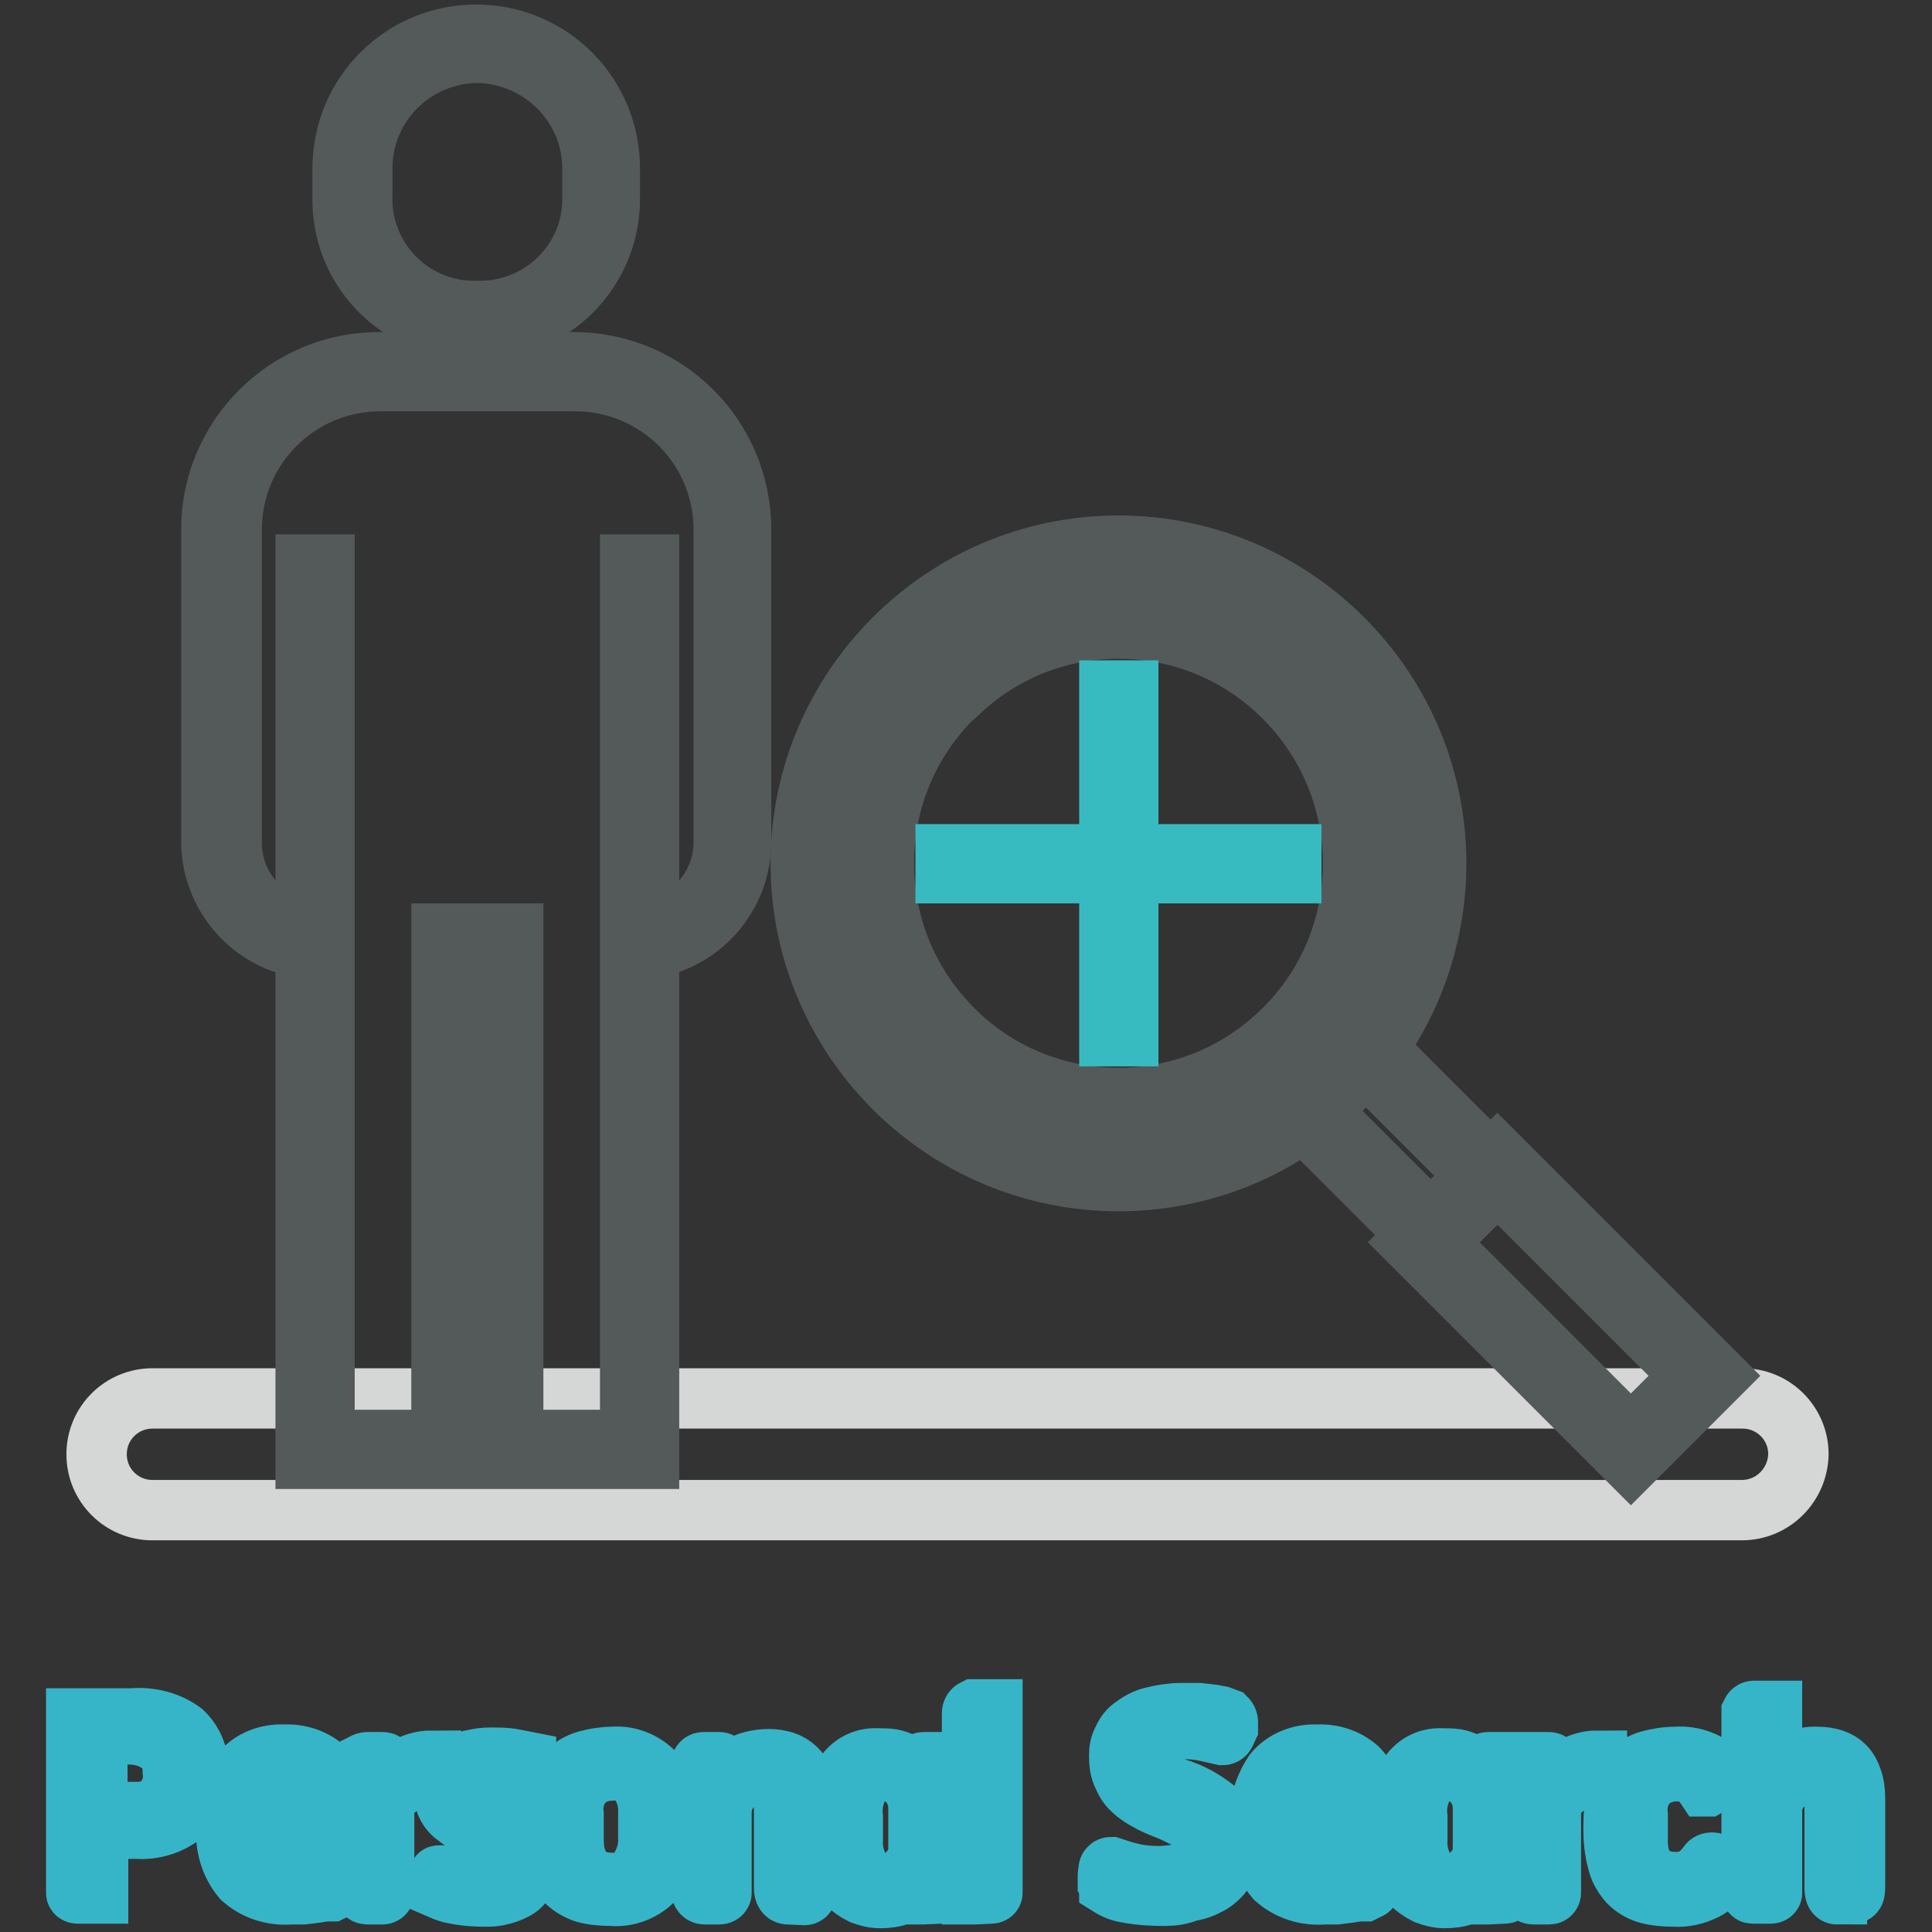 <?xml version="1.0" encoding="utf-8"?>
<!-- Svg Vector Icons : http://www.onlinewebfonts.com/icon -->
<!DOCTYPE svg PUBLIC "-//W3C//DTD SVG 1.1//EN" "http://www.w3.org/Graphics/SVG/1.1/DTD/svg11.dtd">
<svg version="1.1" xmlns="http://www.w3.org/2000/svg" xmlns:xlink="http://www.w3.org/1999/xlink" x="0px" y="0px" viewBox="0 0 256 256" enable-background="new 0 0 256 256" xml:space="preserve">
<rect x="0" y="0" width="256" height="256" fill="#333333" stroke="none"/>
<g> <path stroke-width="8" fill-opacity="0" stroke="#d5d6d6"  d="M230.8,200.1H20.2c-4.1,0-7.4-3.3-7.4-7.4c0-4.1,3.3-7.4,7.4-7.4h210.7c4.1,0,7.4,3.3,7.4,7.4 C238.2,196.8,234.9,200.1,230.8,200.1L230.8,200.1z"/> <path stroke-width="8" fill-opacity="0" stroke="#36b5c8"  d="M13.5,242.4h-0.4c0,0-0.1,0.2-0.1,0.5v7.5c0,0.2,0,0.4,0,0.5c-0.1,0-0.2,0-0.3,0h-2.4c0,0-0.2,0-0.2-0.1 c0-0.1,0-0.3,0-0.4V228c0-0.1,0-0.2,0-0.3h7.4c2.4-0.2,4.8,0.4,6.7,1.8c1.5,1.4,2.2,3.4,2.1,5.4c0.1,2-0.6,4-2,5.5 c-1.8,1.4-4,2.1-6.3,1.9L13.5,242.4z M14,229.8c-0.5,0-0.8,0-0.9,0.3c-0.1,0.2-0.2,0.4-0.2,0.7v8.2c0,0.5,0.1,0.8,0.2,0.9 c0.3,0.1,0.6,0.2,0.9,0.2h4.2c1.3,0,2.5-0.4,3.4-1.3c1-1.1,1.5-2.6,1.3-4.1c0-0.8-0.1-1.5-0.5-2.2c-0.3-0.6-0.7-1.1-1.3-1.5 c-0.6-0.4-1.2-0.7-1.9-0.9c-0.7-0.2-1.5-0.3-2.3-0.3L14,229.8z M32.9,242.8c-0.2,1.8,0.4,3.6,1.6,4.9c1.2,1.1,2.7,1.6,4.3,1.5 c1.2,0,2.3-0.1,3.4-0.2c0.6-0.1,1.3-0.3,1.9-0.5h0.6v1.5c0,0.1-0.1,0.3-0.2,0.3l-0.6,0.3h-0.8l-1.3,0.2l-1.6,0.2h-1.6 c-2.4,0.2-4.7-0.5-6.5-2.1c-1.6-1.9-2.3-4.4-2.1-6.9c-0.2-2.5,0.5-5,1.9-7.1c1.4-1.7,3.6-2.5,5.7-2.4c2-0.1,3.9,0.5,5.4,1.8 c1.3,1.3,2,3.2,1.9,5.1v2.1c0,0.3,0,0.5-0.1,0.8c0,0.2-0.4,0.3-0.9,0.3L32.9,242.8z M37.5,234.5c-0.7,0-1.4,0.1-2,0.5 c-0.5,0.3-1,0.7-1.4,1.2c-0.4,0.5-0.6,1.1-0.8,1.7c-0.2,0.7-0.3,1.4-0.3,2.1c-0.1,0.3-0.1,0.6,0,0.9c0,0,0.3,0.2,0.8,0.2h7.3 c0.4,0,0.6,0,0.7-0.2c0.1-0.3,0.1-0.5,0-0.8c0.1-1.4-0.3-2.9-1.1-4.1C40,235,38.8,234.5,37.5,234.5L37.5,234.5z M57.1,235.2 c0,0,0,0.2-0.2,0.2c-0.5,0-1.1,0.1-1.6,0.2c-0.5,0.1-1,0.3-1.4,0.5c-0.8,0.4-1.6,1-2.2,1.7c-0.5,0.5-0.8,1.2-0.8,2v11 c0,0.1-0.1,0.2-0.2,0.2c0,0,0,0,0,0h-1.9c-0.2,0-0.4,0-0.5-0.2c0-0.2,0-0.4,0-0.6v-16.1c0-0.2,0-0.3,0-0.5c0,0,0.2-0.1,0.4-0.1h2 c0.2,0,0.4,0.1,0.4,0.4v2.9c0.7-1.1,1.7-2,2.9-2.7c1-0.5,2-0.8,3.1-0.8v0.2L57.1,235.2z M64.2,251.3c-1.4,0-2.7-0.1-4.1-0.4 c-0.7-0.1-1.3-0.4-2-0.7v-0.3c0-0.2,0-0.4,0-0.6c0-0.2,0-0.4,0-0.6c0-0.2,0-0.2,0.2-0.2c0.7,0.3,1.3,0.5,2,0.6 c0.9,0.2,1.9,0.3,2.9,0.3c1.1,0.1,2.1-0.2,3-0.7c0.7-0.5,1.2-1.3,1.1-2.2c0-0.8-0.4-1.6-1-2.2c-0.9-0.8-1.8-1.4-2.9-1.9 c-1.2-0.5-2.3-1.2-3.3-2c-0.9-0.8-1.3-1.9-1.3-3c0-0.7,0.2-1.4,0.5-2c0.3-0.6,0.8-1,1.3-1.4c0.6-0.4,1.3-0.7,2-0.8 c0.8-0.2,1.6-0.3,2.4-0.3c1,0,2.1,0,3.1,0.2c0.5,0.1,1.1,0.2,1.6,0.3c0,0.1,0,0.2,0,0.3c0,0.2,0,0.4,0,0.5 c-0.1,0.2-0.1,0.4-0.2,0.5c0,0.2-0.2,0.3-0.3,0.3l-1.7-0.3c-0.7-0.1-1.5-0.2-2.2-0.2c-2.5,0-3.7,0.9-3.7,2.6c0,0.7,0.5,1.4,1.1,1.8 c0.8,0.6,1.7,1.1,2.6,1.6c0.7,0.4,1.4,0.8,2.1,1.2c0.6,0.4,1.1,0.8,1.5,1.3c0.4,0.5,0.7,1,0.9,1.6c0.2,0.6,0.3,1.3,0.3,2 c0,0.8-0.2,1.6-0.5,2.4c-0.3,0.6-0.8,1.1-1.4,1.4c-0.6,0.3-1.3,0.6-2,0.7C65.7,251.3,64.9,251.3,64.2,251.3z M81,251.2 c-1.2,0-2.4-0.1-3.5-0.4c-0.9-0.3-1.8-0.8-2.5-1.5c-0.7-0.8-1.3-1.8-1.5-2.9c-0.4-1.4-0.5-2.9-0.5-4.3c0-1.5,0.1-2.9,0.5-4.3 c0.3-1.1,0.9-2,1.6-2.9c0.7-0.8,1.6-1.3,2.6-1.6c1.1-0.3,2.3-0.5,3.4-0.5c2.1-0.2,4.2,0.6,5.7,2.2c1.5,2.1,2.2,4.6,2,7.2 c0.2,2.4-0.5,4.8-2,6.7C85.4,250.5,83.2,251.4,81,251.2z M85.9,240.3c0.1-1.4-0.3-2.9-1.1-4.1c-0.9-1.1-2.3-1.8-3.8-1.6 c-1.3,0-2.6,0.5-3.6,1.4c-1.1,1.2-1.6,2.8-1.4,4.4v3.4c0,0.9,0.1,1.8,0.4,2.6c0.2,0.7,0.6,1.3,1.1,1.8c0.5,0.5,1,0.8,1.6,1 c0.6,0.2,1.3,0.3,2,0.3c1.4,0.1,2.7-0.5,3.5-1.6c0.9-1.3,1.4-2.9,1.3-4.4L85.9,240.3z M104.4,251c-0.3,0-0.5-0.3-0.5-0.8v-10.9 c0-1-0.3-1.9-0.9-2.7c-0.7-0.8-1.8-1.2-2.9-1.1c-0.7,0-1.4,0.1-2,0.4c-0.5,0.3-1,0.6-1.4,1.1c-0.3,0.4-0.6,0.9-0.8,1.4 c-0.2,0.5-0.2,0.9-0.3,1.4v10.3c0,0.2,0,0.4,0,0.7c0,0,0,0.2-0.3,0.2h-1.9c-0.4,0-0.5-0.3-0.5-0.8v-16.1c0-0.4,0-0.6,0.4-0.6h2 c0.2,0,0.3,0.2,0.3,0.5c0,0.7,0,1.4,0,2.1c0.7-1,1.7-1.8,2.9-2.3c1.1-0.5,2.3-0.7,3.4-0.7c0.7,0,1.3,0.1,2,0.3 c1.2,0.4,2.2,1.3,2.6,2.6c0.3,0.8,0.4,1.7,0.4,2.6V250c0,0.7,0,1.1-0.3,1.1L104.4,251z M122.4,251c-0.1,0-0.2,0-0.3,0v-2 c-0.3,0.5-0.7,0.9-1.2,1.2c-0.5,0.4-1.1,0.7-1.7,0.9c-0.8,0.3-1.7,0.4-2.6,0.4c-0.8,0-1.6-0.2-2.4-0.5c-0.8-0.4-1.5-0.9-2.1-1.5 c-0.7-0.8-1.2-1.8-1.5-2.9c-0.4-1.4-0.6-2.8-0.5-4.2c-0.1-2.4,0.4-4.8,1.6-6.9c0.9-1.6,2.6-2.6,4.5-2.5c0.7,0,1.3,0,2,0.1 c0.5,0.1,1,0.3,1.5,0.5c0.5,0.2,0.9,0.5,1.3,0.9c0.4,0.4,0.9,0.9,1.2,1.3v-1.9c0-0.3,0-0.4,0.2-0.4h2.5c0,0.2,0,0.3,0,0.5v16 c0,0.2,0,0.5,0,0.7c0,0-0.1,0.2-0.4,0.2L122.4,251z M121.7,239.5c0-0.5-0.1-1-0.2-1.4c-0.2-0.6-0.4-1.1-0.8-1.6 c-0.4-0.5-0.8-1-1.4-1.3c-0.6-0.4-1.3-0.6-2-0.5c-1.2-0.1-2.4,0.5-3.2,1.4c-0.9,1.4-1.3,3.1-1.1,4.7v2.9c-0.1,1.5,0.3,3,1.1,4.3 c0.7,1.1,2,1.7,3.2,1.6c0.6,0,1.3-0.1,1.8-0.5c0.5-0.3,1-0.6,1.4-1.1c0.3-0.4,0.6-0.8,0.9-1.3c0.2-0.3,0.3-0.7,0.3-1L121.7,239.5z  M129.2,251h-0.4c0-0.2,0-0.4,0-0.6V227c0-0.2,0.1-0.4,0.3-0.5c0,0,0.1,0,0.1,0h2.3c0,0.2,0,0.3,0,0.5v23.2c0,0.2,0,0.4,0,0.6 c0,0,0,0.1-0.2,0.1L129.2,251z M154.2,251.2c-1.6,0-3.2-0.1-4.8-0.4c-0.8-0.1-1.6-0.4-2.4-0.9c0,0,0-0.2-0.2-0.5c0-0.3,0-0.6,0-0.9 c0-0.3,0.1-0.5,0.1-0.8c0-0.2,0.2-0.3,0.3-0.3c0.9,0.3,1.8,0.6,2.7,0.8c1.2,0.3,2.4,0.4,3.6,0.4c0.8,0,1.6-0.1,2.4-0.2 c0.7-0.1,1.3-0.3,2-0.6c0.5-0.3,1-0.7,1.3-1.2c0.3-0.6,0.5-1.2,0.5-1.8c0-0.5-0.1-1.1-0.3-1.6c-0.2-0.5-0.5-0.9-0.9-1.3 c-0.5-0.4-1-0.8-1.6-1.1c-0.8-0.4-1.6-0.8-2.4-1.1c-0.8-0.3-1.7-0.7-2.4-1.1c-0.7-0.4-1.4-0.8-2-1.4c-0.6-0.5-1-1.2-1.3-1.9 c-0.4-0.8-0.5-1.7-0.5-2.6c0-0.8,0.1-1.5,0.5-2.2c0.3-0.7,0.8-1.4,1.5-1.8c0.8-0.6,1.6-1,2.5-1.2c1.2-0.3,2.5-0.5,3.7-0.5h2.4 l1.7,0.2l1.1,0.2l0.8,0.3c0.1,0.1,0.2,0.3,0.2,0.5c0,0.2,0,0.5,0,0.7c-0.1,0.2-0.2,0.5-0.3,0.7c-0.1,0.2-0.2,0.3-0.4,0.3l-2.2-0.5 c-0.9-0.2-1.9-0.3-2.9-0.3c-1.5-0.1-3,0.2-4.3,1c-0.8,0.6-1.2,1.6-1.2,2.6c0,1,0.4,2,1.3,2.6c1.2,0.8,2.5,1.5,3.9,1.9 c1.9,0.7,3.5,1.7,5,3c1.1,1.2,1.7,2.7,1.6,4.3c0,1.1-0.2,2.2-0.8,3.1c-0.5,0.8-1.2,1.5-2,2c-0.9,0.5-1.9,0.9-2.9,1 C156.4,251.1,155.3,251.2,154.2,251.2L154.2,251.2z M169.8,242.8c-0.2,1.8,0.4,3.6,1.6,4.9c1.2,1.1,2.7,1.6,4.3,1.5 c1.2,0,2.3-0.1,3.4-0.2c0.6-0.1,1.3-0.3,1.9-0.5h0.6v1.5c0,0.1-0.1,0.3-0.2,0.3l-0.6,0.3H180l-1.3,0.2l-1.6,0.2h-1.6 c-2.4,0.2-4.7-0.5-6.5-2.1c-1.6-1.9-2.3-4.4-2.1-6.9c-0.2-2.5,0.5-5,1.9-7.1c1.4-1.7,3.6-2.5,5.7-2.4c2-0.1,3.9,0.5,5.4,1.8 c1.3,1.3,2,3.2,1.9,5.1v2.1c0,0.3,0,0.5-0.1,0.8c0,0.2-0.4,0.3-0.9,0.3L169.8,242.8z M174.4,234.5c-0.7,0-1.4,0.1-2,0.5 c-0.5,0.3-1,0.7-1.4,1.2c-0.4,0.5-0.6,1.1-0.8,1.7c-0.2,0.7-0.3,1.4-0.3,2.1c-0.1,0.3-0.1,0.6,0,0.9c0,0,0.3,0.2,0.8,0.2h7.3 c0.4,0,0.6,0,0.7-0.2c0.1-0.3,0.1-0.5,0-0.8c0.1-1.4-0.3-2.9-1.1-4.1c-0.8-0.9-1.9-1.5-3.1-1.5H174.4z M197.2,251 c-0.1,0-0.2,0-0.3,0v-2c-0.3,0.5-0.7,0.9-1.2,1.2c-0.5,0.4-1.1,0.7-1.7,0.9c-0.8,0.3-1.7,0.4-2.6,0.4c-0.8,0-1.6-0.2-2.4-0.5 c-0.8-0.4-1.5-0.9-2.1-1.5c-0.7-0.8-1.2-1.8-1.5-2.9c-0.4-1.4-0.6-2.8-0.5-4.2c-0.1-2.4,0.4-4.8,1.6-6.9c0.9-1.6,2.6-2.6,4.5-2.5 c0.7,0,1.3,0,2,0.1c0.5,0.1,1,0.3,1.5,0.5c0.5,0.2,0.9,0.5,1.3,0.9c0.4,0.4,0.9,0.9,1.2,1.3v-1.9c0-0.3,0-0.4,0.2-0.4h2.5 c0,0.2,0,0.3,0,0.5v16c0,0.2,0,0.5,0,0.7c0,0-0.1,0.2-0.4,0.2L197.2,251z M196.5,239.5c0-0.5-0.1-1-0.2-1.4 c-0.2-0.6-0.4-1.1-0.8-1.6c-0.4-0.5-0.8-1-1.4-1.3c-0.6-0.4-1.3-0.6-2-0.5c-1.2-0.1-2.4,0.5-3.2,1.4c-0.9,1.4-1.3,3.1-1.1,4.7v2.9 c-0.1,1.5,0.3,3,1.1,4.3c0.7,1.1,2,1.7,3.2,1.6c0.6,0,1.3-0.1,1.8-0.5c0.5-0.3,1-0.6,1.4-1.1c0.3-0.4,0.6-0.8,0.9-1.3 c0.2-0.3,0.3-0.7,0.3-1L196.5,239.5z M211.7,235.2c0,0,0,0.2-0.2,0.2c-0.5,0-1.1,0.1-1.6,0.2c-0.5,0.1-1,0.3-1.4,0.5 c-0.8,0.4-1.6,1-2.2,1.7c-0.5,0.5-0.8,1.2-0.8,2v11c0,0.1-0.1,0.2-0.2,0.2c0,0,0,0,0,0h-2c-0.2,0-0.4,0-0.5-0.2c0-0.2,0-0.4,0-0.6 v-16.1c0-0.2,0-0.3,0-0.5c0,0,0.2-0.1,0.4-0.1h2c0.2,0,0.4,0.1,0.4,0.4v2.9c0.7-1.1,1.7-2,2.9-2.7c1-0.5,2-0.8,3.1-0.8v0.2 L211.7,235.2z M221.8,251.3c-1.2,0-2.4-0.1-3.5-0.4c-1-0.3-1.8-0.8-2.5-1.5c-0.7-0.8-1.3-1.8-1.5-2.9c-0.4-1.4-0.5-2.9-0.5-4.3 c0-1.5,0.1-2.9,0.5-4.4c0.3-1.1,0.9-2,1.6-2.9c0.7-0.8,1.6-1.3,2.6-1.6c1.1-0.3,2.3-0.5,3.5-0.5c2.3-0.2,4.6,0.7,6.2,2.4 c0,0,0,0.1-0.2,0.3l-0.6,0.4l-0.7,0.5l-0.5,0.3H226c-0.4-0.6-0.9-1.1-1.5-1.5c-2-0.9-4.4-0.6-6.1,0.9c-1.1,1.2-1.6,2.8-1.4,4.4v3.4 c0,0.9,0.1,1.8,0.4,2.6c0.2,0.6,0.6,1.2,1.1,1.7c0.5,0.4,1,0.8,1.6,0.9c0.6,0.2,1.3,0.3,2,0.3c0.8,0,1.7-0.2,2.4-0.6 c0.7-0.4,1.3-1,1.8-1.7c0.1-0.2,0.3-0.3,0.5-0.3c0.3,0,0.5,0.1,0.8,0.2c0.3,0.1,0.5,0.3,0.7,0.5c0.2,0.1,0.2,0.4,0.1,0.5 c-0.6,1-1.4,1.9-2.4,2.4C224.6,251.1,223.2,251.4,221.8,251.3L221.8,251.3z M243.4,251c-0.2,0-0.3-0.3-0.3-0.8v-10.9 c0-1-0.3-1.9-0.9-2.7c-0.7-0.8-1.8-1.3-2.9-1.2c-0.7,0-1.3,0.1-2,0.4c-0.5,0.3-1,0.6-1.4,1.1c-0.4,0.4-0.7,0.9-0.8,1.4 c-0.2,0.5-0.3,1-0.3,1.5v10.4c0,0.2,0,0.4,0,0.6c0,0,0,0.1-0.2,0.1h-2.2c-0.2,0-0.3,0-0.3-0.1c0-0.2,0-0.4,0-0.6v-22.8 c0-0.2,0-0.3,0-0.5c0,0,0.1-0.2,0.3-0.2h2.2c0.1,0,0.1,0,0.2,0c0,0.2,0,0.3,0,0.5v8.6c0.7-0.9,1.7-1.7,2.7-2.3 c1.1-0.5,2.3-0.8,3.4-0.7c0.7,0,1.3,0.1,2,0.3c0.6,0.2,1.1,0.5,1.5,0.9c0.5,0.5,0.8,1.1,1,1.7c0.3,0.8,0.4,1.7,0.4,2.6v11.5 c0,0.7,0,1.1-0.3,1.1H243.4z"/> <path stroke-width="8" fill-opacity="0" stroke="#54595a"  d="M63.6,43.6h-0.7c-9.5,0.2-17.4-7.4-17.5-16.9c0-0.3,0-0.6,0-0.9v-3.5c0-9.8,7.9-17.7,17.7-17.7 c9.8,0,17.7,7.9,17.7,17.7v3.5c0.3,9.5-7.1,17.5-16.6,17.8C64,43.6,63.8,43.6,63.6,43.6z M63.2,7C54.8,7.1,48,13.9,48,22.3v3.5 c-0.3,8.2,6.1,15.1,14.3,15.4c0.2,0,0.4,0,0.6,0h0.7c8.2,0,14.9-6.6,14.9-14.8c0-0.2,0-0.4,0-0.6v-3.5C78.5,13.9,71.6,7.1,63.2,7 L63.2,7z M84.2,125.8v-2.5c6.5,0,11.7-5.3,11.7-11.7l0,0V70.2c0-10.9-8.8-19.7-19.7-19.7l0,0H50.4c-10.9,0-19.7,8.8-19.7,19.7l0,0 v41.5c0,6.5,5.3,11.7,11.7,11.7l0,0v2.4c-7.9,0-14.3-6.3-14.4-14.2V70.2C28,57.9,38,48,50.2,48l0,0h25.8c12.3,0,22.2,9.9,22.2,22.2 l0,0v41.5C98.1,119.4,91.9,125.7,84.2,125.8z"/> <path stroke-width="8" fill-opacity="0" stroke="#54595a"  d="M85.9,193.3H65.5v-67.1h-4.6v67.1H40.5V74.8H43v116h15.5v-67.1H68v67.1h15.5v-116h2.5V193.3z"/> <path stroke-width="8" fill-opacity="0" stroke="#ffffff"  d="M119.3,143.3c16,16,41.8,16,57.8,0c15.9-16,15.9-41.8,0-57.8l0,0c-16-16-41.8-16-57.8,0 C103.4,101.5,103.4,127.4,119.3,143.3z"/> <path stroke-width="8" fill-opacity="0" stroke="#54595a"  d="M148.2,156.5c-23.2,0-42.1-18.9-42.1-42.1c0-23.2,18.9-42.1,42.1-42.1c23.2,0,42.1,18.9,42.1,42.1 c0,11.2-4.4,21.9-12.3,29.7C170.1,152.1,159.4,156.5,148.2,156.5z M148.2,74.8c-21.9,0.1-39.6,17.9-39.5,39.7 c0.1,21.9,17.9,39.6,39.7,39.5c21.9-0.1,39.6-17.9,39.5-39.7c0-10.5-4.3-20.6-11.7-28C168.8,78.9,158.7,74.7,148.2,74.8z"/> <path stroke-width="8" fill-opacity="0" stroke="#54595a"  d="M189.6,165.4l-17-17l1.8-1.7l15.2,15.2l6.1-6.1l-15.2-15.2l1.8-1.8l17,17L189.6,165.4L189.6,165.4z"/> <path stroke-width="8" fill-opacity="0" stroke="#54595a"  d="M216.1,193.8l-29.2-29.2l11.5-11.5l29.2,29.2L216.1,193.8z M190.4,164.6l25.7,25.7l8-8l-25.7-25.7 L190.4,164.6z M148.2,148h-1.2c-18.4-0.3-33.1-15.5-32.8-34c0.3-18.4,15.5-33.1,34-32.8c18.4,0.3,33.1,15.5,32.8,34 C180.7,133.2,166.2,147.7,148.2,148z M127,91.7c-12.6,11.7-13.2,31.4-1.5,43.9c11.7,12.6,31.4,13.2,43.9,1.5 c12.6-11.7,13.2-31.4,1.5-43.9c0,0,0,0,0,0c-11.6-12.5-31.1-13.3-43.6-1.7C127.2,91.5,127.1,91.6,127,91.7z"/> <path stroke-width="8" fill-opacity="0" stroke="#38bac1"  d="M147,91.5h2.5v45.8H147V91.5z"/> <path stroke-width="8" fill-opacity="0" stroke="#38bac1"  d="M125.3,113.2h45.8v2.5h-45.8V113.2z"/></g>
</svg>
